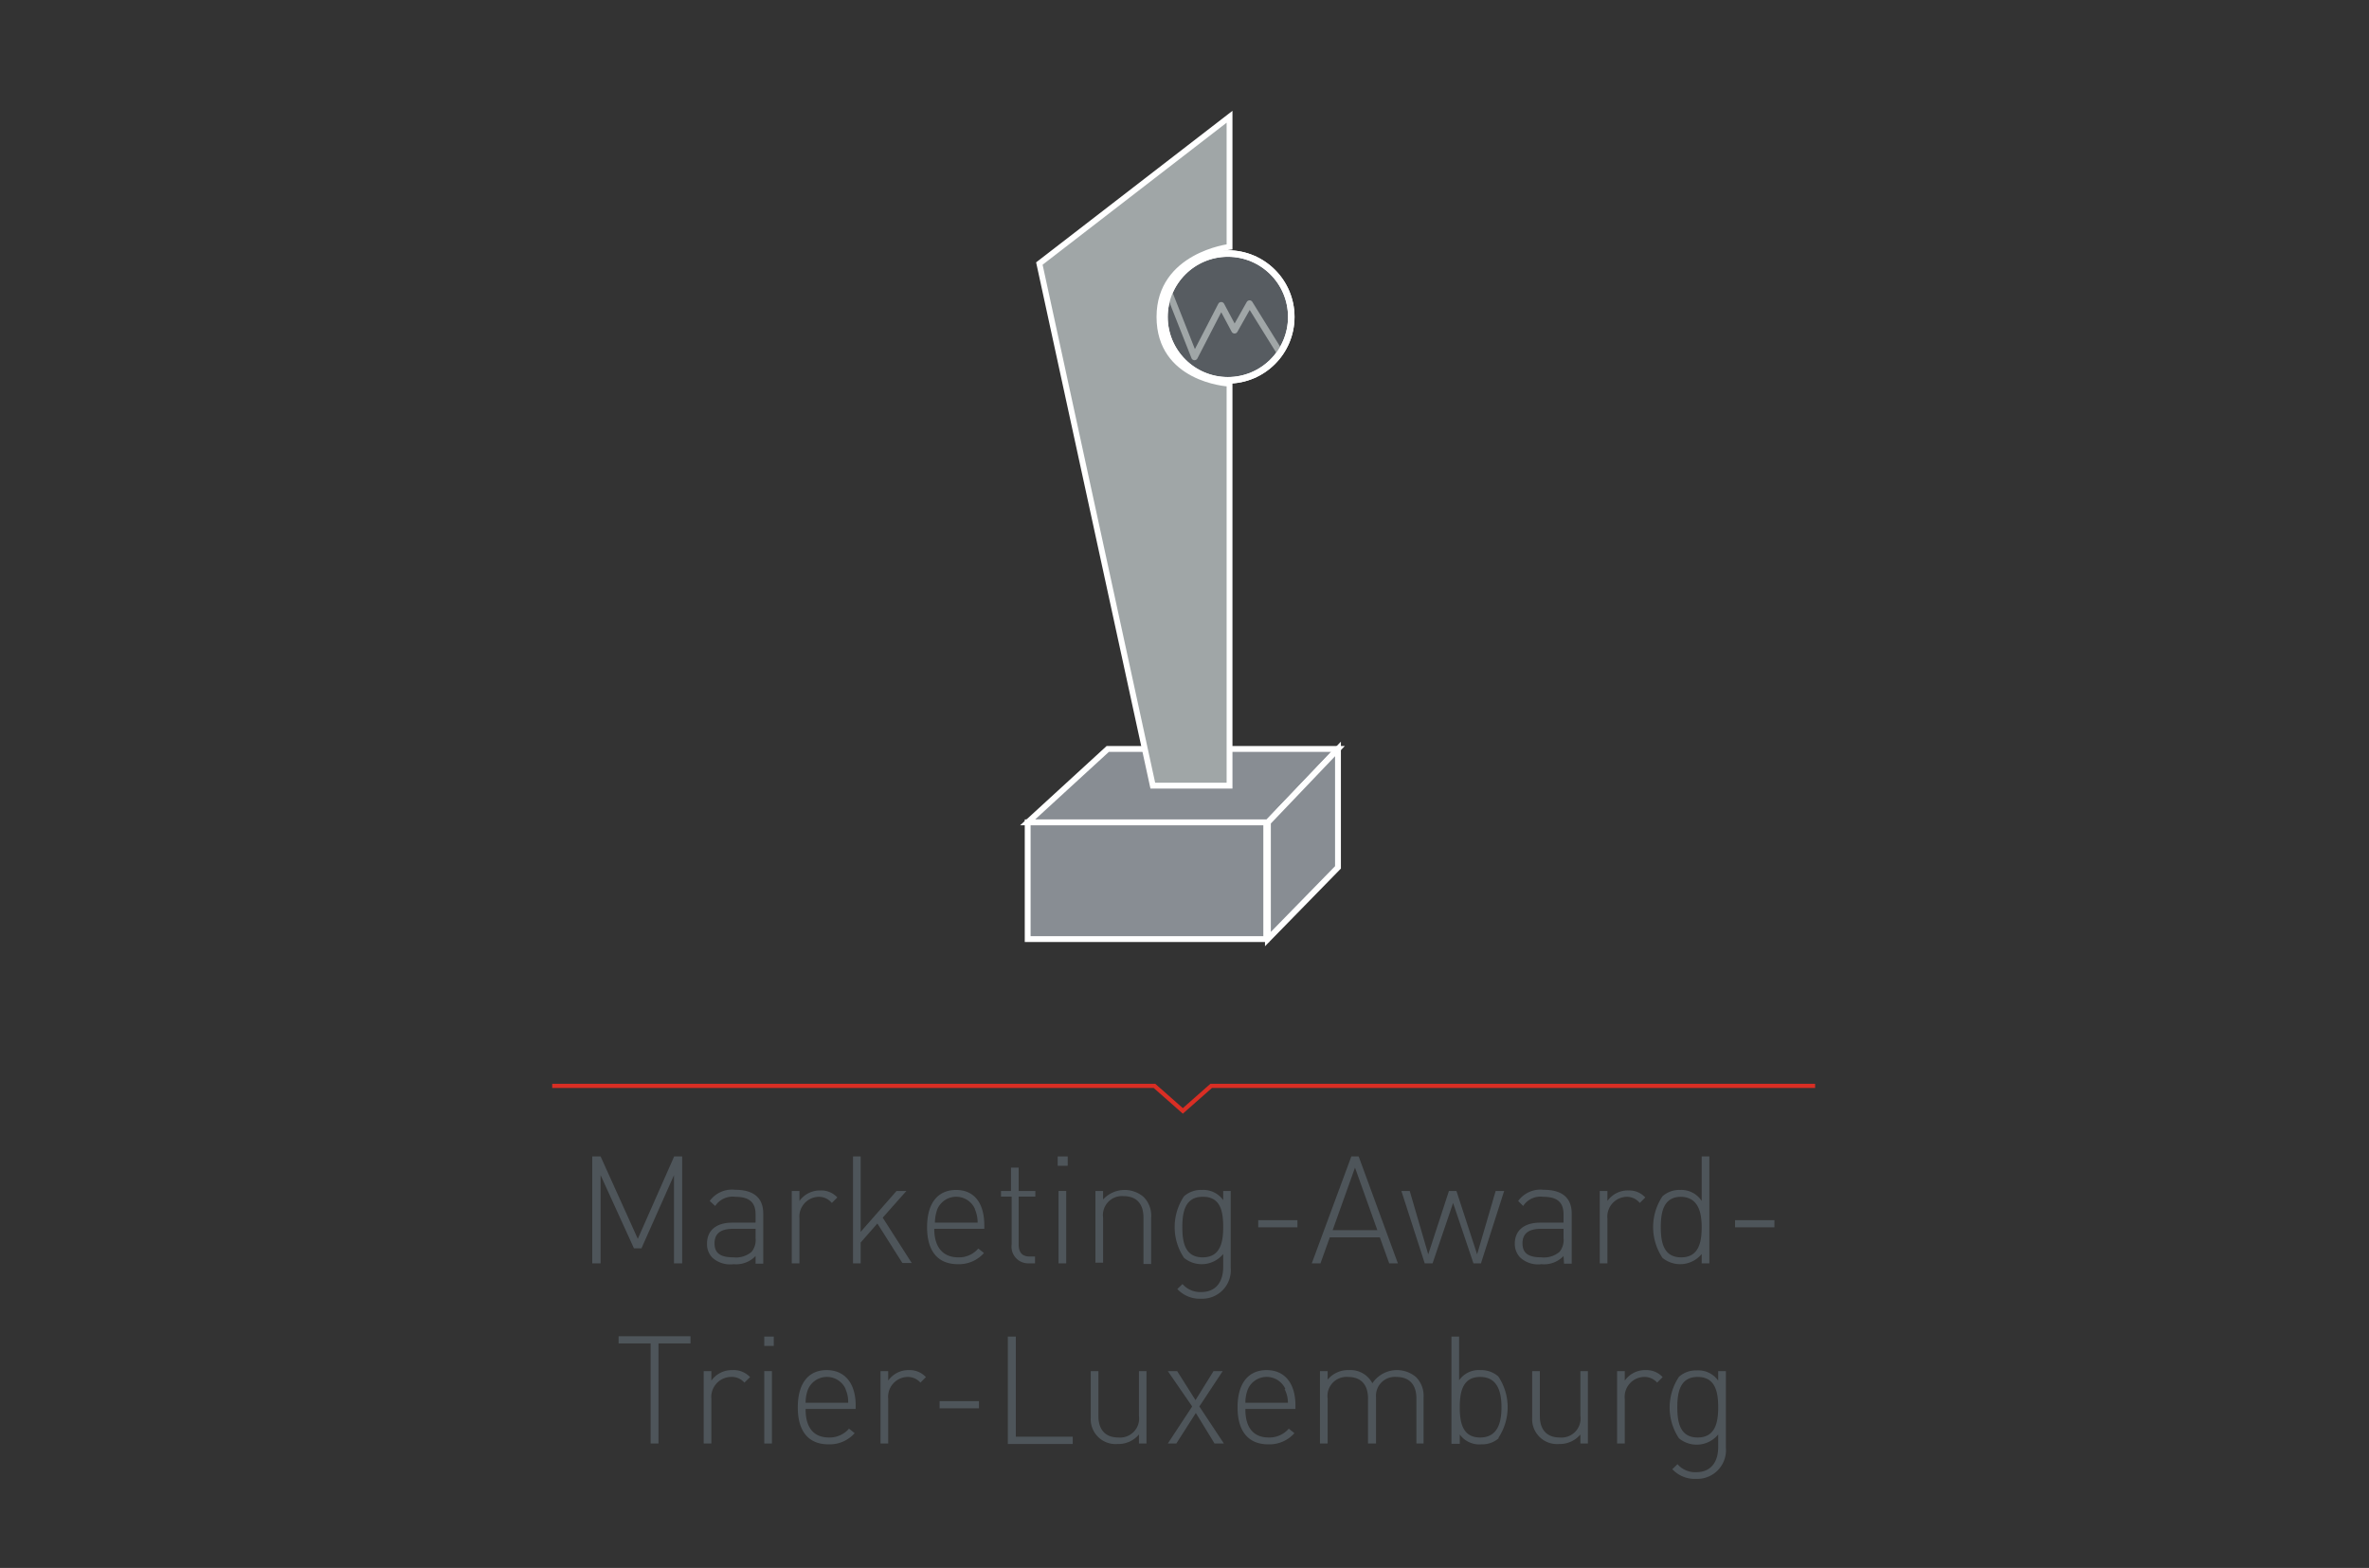 <svg id="Ebene_1" data-name="Ebene 1" xmlns="http://www.w3.org/2000/svg" viewBox="0 0 142 94">
  <rect x="0" y="0" width="142" height="94" fill="#333333" stroke="none"/>
  <defs>
    <style>
      .cls-1, .cls-4, .cls-5, .cls-7 {
        fill: none;
      }

      .cls-1 {
        stroke: #d92e24;
        stroke-width: 0.25px;
      }

      .cls-1, .cls-2, .cls-3, .cls-5, .cls-6 {
        stroke-miterlimit: 10;
      }

      .cls-2 {
        fill: #888d93;
      }

      .cls-2, .cls-3, .cls-5, .cls-6 {
        stroke: #fff;
      }

      .cls-2, .cls-6 {
        stroke-width: 0.35px;
      }

      .cls-3 {
        fill: #575c61;
      }

      .cls-3, .cls-4, .cls-5 {
        stroke-width: 0.39px;
      }

      .cls-4 {
        stroke: #a0a6a7;
        stroke-linejoin: round;
      }

      .cls-6 {
        fill: #a0a6a7;
      }

      .cls-8 {
        isolation: isolate;
      }

      .cls-9 {
        fill: #4e555a;
      }
    </style>
  </defs>
  <polyline class="cls-1" points="33.1 65.1 69.2 65.1 70.9 66.6 72.6 65.1 108.8 65.1"/>
  <g id="Ebene_2" data-name="Ebene 2">
    <rect class="cls-2" x="61.6" y="49.3" width="14.3" height="7"/>
    <polygon class="cls-2" points="76 49.3 61.6 49.3 66.4 44.9 80.2 44.9 76 49.3"/>
    <polygon class="cls-2" points="76 49.3 80.2 44.9 80.2 52 76 56.3 76 49.3"/>
    <circle class="cls-3" cx="73.6" cy="19" r="3.8"/>
    <polyline class="cls-4" points="70.1 17.6 71.6 21.4 73.2 18.3 74 19.8 74.9 18.2 76.7 21.1"/>
    <circle class="cls-5" cx="73.6" cy="19" r="3.8"/>
    <path class="cls-6" d="M62.3,15.8,73.7,7v7.8s-4.2.5-4.2,4.2,4,4,4.2,4V47.1H69.1Z"/>
  </g>
  <rect class="cls-7" x="-49" y="70.9" width="240" height="75.2"/>
  <g class="cls-8">
    <path class="cls-9" d="M40.4,70.45l-1.95,4.39H38l-2-4.39v5.29H35.5V69.33H36l2.23,4.94,2.18-4.94h.48v6.41H40.4Z"/>
    <path class="cls-9" d="M45.29,75.3a1.61,1.61,0,0,1-1.32.49,1.59,1.59,0,0,1-1.28-.4,1.16,1.16,0,0,1-.31-.84c0-.79.56-1.25,1.51-1.25h1.4v-.49c0-.69-.33-1.06-1.22-1.06a1.25,1.25,0,0,0-1.2.55L42.54,72a1.65,1.65,0,0,1,1.53-.67c1.15,0,1.68.52,1.68,1.43v3h-.46Zm-1.35-1.63c-.74,0-1.11.28-1.11.87s.35.84,1.14.84a1.43,1.43,0,0,0,1.08-.33,1.13,1.13,0,0,0,.24-.83v-.55Z"/>
    <path class="cls-9" d="M49.08,71.75a1.19,1.19,0,0,0-1.16,1.31v2.68h-.46V71.4h.46V72a1.5,1.5,0,0,1,1.27-.63,1.3,1.3,0,0,1,1,.42l-.33.33A1,1,0,0,0,49.08,71.75Z"/>
    <path class="cls-9" d="M52.59,73.35l-1,1.14v1.25h-.46V69.33h.46v4.52l2.15-2.45h.59L52.91,73l1.74,2.72h-.56Z"/>
    <path class="cls-9" d="M57.44,75.38a1.51,1.51,0,0,0,1.2-.53l.34.27a2,2,0,0,1-1.56.67c-1.2,0-1.85-.77-1.85-2.22s.65-2.23,1.74-2.23S59,72.13,59,73.46v.21H56C56,74.77,56.52,75.38,57.44,75.38Zm1-2.9a1.23,1.23,0,0,0-2.25,0,2.4,2.4,0,0,0-.15.82h2.56A2,2,0,0,0,58.43,72.48Z"/>
    <path class="cls-9" d="M60.64,74.6V71.74H60V71.4h.6V70h.46V71.4h1v.34h-1v2.87c0,.46.2.72.66.72h.32v.41h-.4A1,1,0,0,1,60.64,74.6Z"/>
    <path class="cls-9" d="M63.4,69.33H64v.56H63.4Zm.05,2.07h.46v4.34h-.46Z"/>
    <path class="cls-9" d="M68.54,73c0-.83-.41-1.29-1.2-1.29A1.14,1.14,0,0,0,66.12,73v2.7h-.46V71.4h.46v.51a1.75,1.75,0,0,1,2.43-.15A1.58,1.58,0,0,1,69,73v2.78h-.46Z"/>
    <path class="cls-9" d="M72,77.86a1.83,1.83,0,0,1-1.43-.58l.31-.3a1.41,1.41,0,0,0,1.12.48c.91,0,1.32-.64,1.32-1.51v-.77a1.67,1.67,0,0,1-2.35.23,3.32,3.32,0,0,1,0-3.69,1.51,1.51,0,0,1,1.06-.38,1.46,1.46,0,0,1,1.29.61V71.4h.45V76A1.71,1.71,0,0,1,72,77.86Zm.09-6.11c-1.06,0-1.22.92-1.22,1.82s.16,1.81,1.22,1.81,1.23-.91,1.23-1.81S73.18,71.75,72.12,71.75Z"/>
    <path class="cls-9" d="M75.42,73.15h2.35v.43H75.42Z"/>
    <path class="cls-9" d="M82.71,74.18h-3l-.56,1.56h-.52L81,69.33h.44l2.35,6.41h-.52Zm-2.83-.43h2.68L81.22,70Z"/>
    <path class="cls-9" d="M88.32,75.74,87.1,72.12l-1.23,3.62H85.4L84,71.4h.5l1.11,3.8,1.24-3.8h.45l1.24,3.8,1.11-3.8h.51l-1.39,4.34Z"/>
    <path class="cls-9" d="M93.72,75.3a1.61,1.61,0,0,1-1.32.49,1.59,1.59,0,0,1-1.28-.4,1.17,1.17,0,0,1-.32-.84c0-.79.57-1.25,1.52-1.25h1.4v-.49c0-.69-.33-1.06-1.22-1.06a1.24,1.24,0,0,0-1.2.55L91,72a1.65,1.65,0,0,1,1.53-.67c1.15,0,1.68.52,1.68,1.43v3h-.46Zm-1.35-1.63c-.74,0-1.11.28-1.11.87s.35.84,1.14.84a1.44,1.44,0,0,0,1.08-.33,1.13,1.13,0,0,0,.24-.83v-.55Z"/>
    <path class="cls-9" d="M97.51,71.75a1.19,1.19,0,0,0-1.16,1.31v2.68h-.46V71.4h.46V72a1.49,1.49,0,0,1,1.27-.63,1.3,1.3,0,0,1,1,.42l-.33.33A1,1,0,0,0,97.51,71.75Z"/>
    <path class="cls-9" d="M102,75.18a1.67,1.67,0,0,1-2.35.23,3.32,3.32,0,0,1,0-3.69,1.51,1.51,0,0,1,1.06-.38A1.45,1.45,0,0,1,102,72V69.33h.46v6.41H102Zm-1.23-3.43c-1.06,0-1.22.92-1.22,1.82s.16,1.81,1.22,1.81,1.23-.91,1.23-1.81S101.79,71.75,100.72,71.75Z"/>
    <path class="cls-9" d="M104,73.15h2.36v.43H104Z"/>
  </g>
  <g class="cls-8">
    <path class="cls-9" d="M39.47,86.54H39v-6H37.08v-.43h4.31v.43H39.47Z"/>
    <path class="cls-9" d="M43.8,82.55a1.2,1.2,0,0,0-1.16,1.31v2.68h-.46V82.2h.46v.57a1.5,1.5,0,0,1,1.27-.63,1.34,1.34,0,0,1,1.05.42l-.34.33A1,1,0,0,0,43.8,82.55Z"/>
    <path class="cls-9" d="M45.81,80.13h.57v.56h-.57Zm0,2.07h.46v4.34h-.46Z"/>
    <path class="cls-9" d="M49.69,86.18a1.53,1.53,0,0,0,1.2-.53l.34.27a2,2,0,0,1-1.57.67c-1.2,0-1.84-.78-1.84-2.22s.64-2.23,1.73-2.23,1.74.79,1.74,2.12v.21h-3C48.28,85.57,48.76,86.18,49.69,86.18Zm1-2.9a1.23,1.23,0,0,0-2.25,0,2.18,2.18,0,0,0-.15.82h2.55A1.82,1.82,0,0,0,50.68,83.28Z"/>
    <path class="cls-9" d="M54.4,82.55a1.19,1.19,0,0,0-1.16,1.31v2.68h-.46V82.2h.46v.57a1.48,1.48,0,0,1,1.26-.63,1.32,1.32,0,0,1,1,.42l-.33.33A1,1,0,0,0,54.4,82.55Z"/>
    <path class="cls-9" d="M56.32,84h2.36v.43H56.32Z"/>
    <path class="cls-9" d="M60.41,80.13h.48v6H64.3v.44H60.41Z"/>
    <path class="cls-9" d="M68.27,86a1.61,1.61,0,0,1-1.28.57A1.49,1.49,0,0,1,65.38,85V82.2h.46v2.69c0,.83.42,1.29,1.2,1.29a1.14,1.14,0,0,0,1.23-1.29V82.2h.45v4.34h-.45Z"/>
    <path class="cls-9" d="M71.68,84.71l-1.17,1.83H70l1.46-2.22L70,82.2h.56l1.1,1.74,1.08-1.74h.55l-1.4,2.12,1.47,2.22h-.56Z"/>
    <path class="cls-9" d="M76.05,86.18a1.53,1.53,0,0,0,1.2-.53l.34.27a2,2,0,0,1-1.57.67c-1.19,0-1.84-.78-1.84-2.22s.65-2.23,1.74-2.23,1.73.79,1.73,2.12v.21h-3C74.64,85.57,75.12,86.18,76.05,86.18Zm1-2.9a1.23,1.23,0,0,0-2.25,0,2.18,2.18,0,0,0-.15.82h2.55A1.82,1.82,0,0,0,77,83.28Z"/>
    <path class="cls-9" d="M84.9,83.84c0-.83-.42-1.29-1.2-1.29a1.13,1.13,0,0,0-1.22,1.21v2.78H82v-2.7c0-.83-.42-1.29-1.2-1.29a1.14,1.14,0,0,0-1.22,1.29v2.7h-.46V82.2h.46v.51a1.59,1.59,0,0,1,1.28-.57,1.47,1.47,0,0,1,1.4.79,1.77,1.77,0,0,1,2.62-.37,1.58,1.58,0,0,1,.45,1.2v2.78H84.9Z"/>
    <path class="cls-9" d="M89.85,86.21a1.5,1.5,0,0,1-1.06.38A1.44,1.44,0,0,1,87.5,86v.56H87V80.13h.46v2.62a1.44,1.44,0,0,1,1.29-.61,1.54,1.54,0,0,1,1.06.38,3.32,3.32,0,0,1,0,3.69Zm-1.13-3.66c-1.06,0-1.22.92-1.22,1.82s.16,1.81,1.22,1.81S90,85.27,90,84.37,89.78,82.55,88.72,82.55Z"/>
    <path class="cls-9" d="M94.73,86a1.61,1.61,0,0,1-1.28.57A1.49,1.49,0,0,1,91.84,85V82.2h.46v2.69c0,.83.42,1.29,1.2,1.29a1.14,1.14,0,0,0,1.23-1.29V82.2h.45v4.34h-.45Z"/>
    <path class="cls-9" d="M98.55,82.55a1.19,1.19,0,0,0-1.16,1.31v2.68h-.46V82.2h.46v.57a1.49,1.49,0,0,1,1.27-.63,1.3,1.3,0,0,1,1,.42l-.33.33A1,1,0,0,0,98.55,82.55Z"/>
    <path class="cls-9" d="M101.67,88.66a1.83,1.83,0,0,1-1.43-.58l.31-.3a1.41,1.41,0,0,0,1.12.48c.91,0,1.32-.64,1.32-1.51V86a1.67,1.67,0,0,1-2.35.23,3.32,3.32,0,0,1,0-3.69,1.51,1.51,0,0,1,1.06-.38,1.45,1.45,0,0,1,1.29.61V82.2h.46v4.58A1.72,1.72,0,0,1,101.67,88.66Zm.09-6.11c-1.06,0-1.22.92-1.22,1.82s.16,1.81,1.22,1.81,1.23-.91,1.23-1.81S102.83,82.55,101.76,82.55Z"/>
  </g>
</svg>

